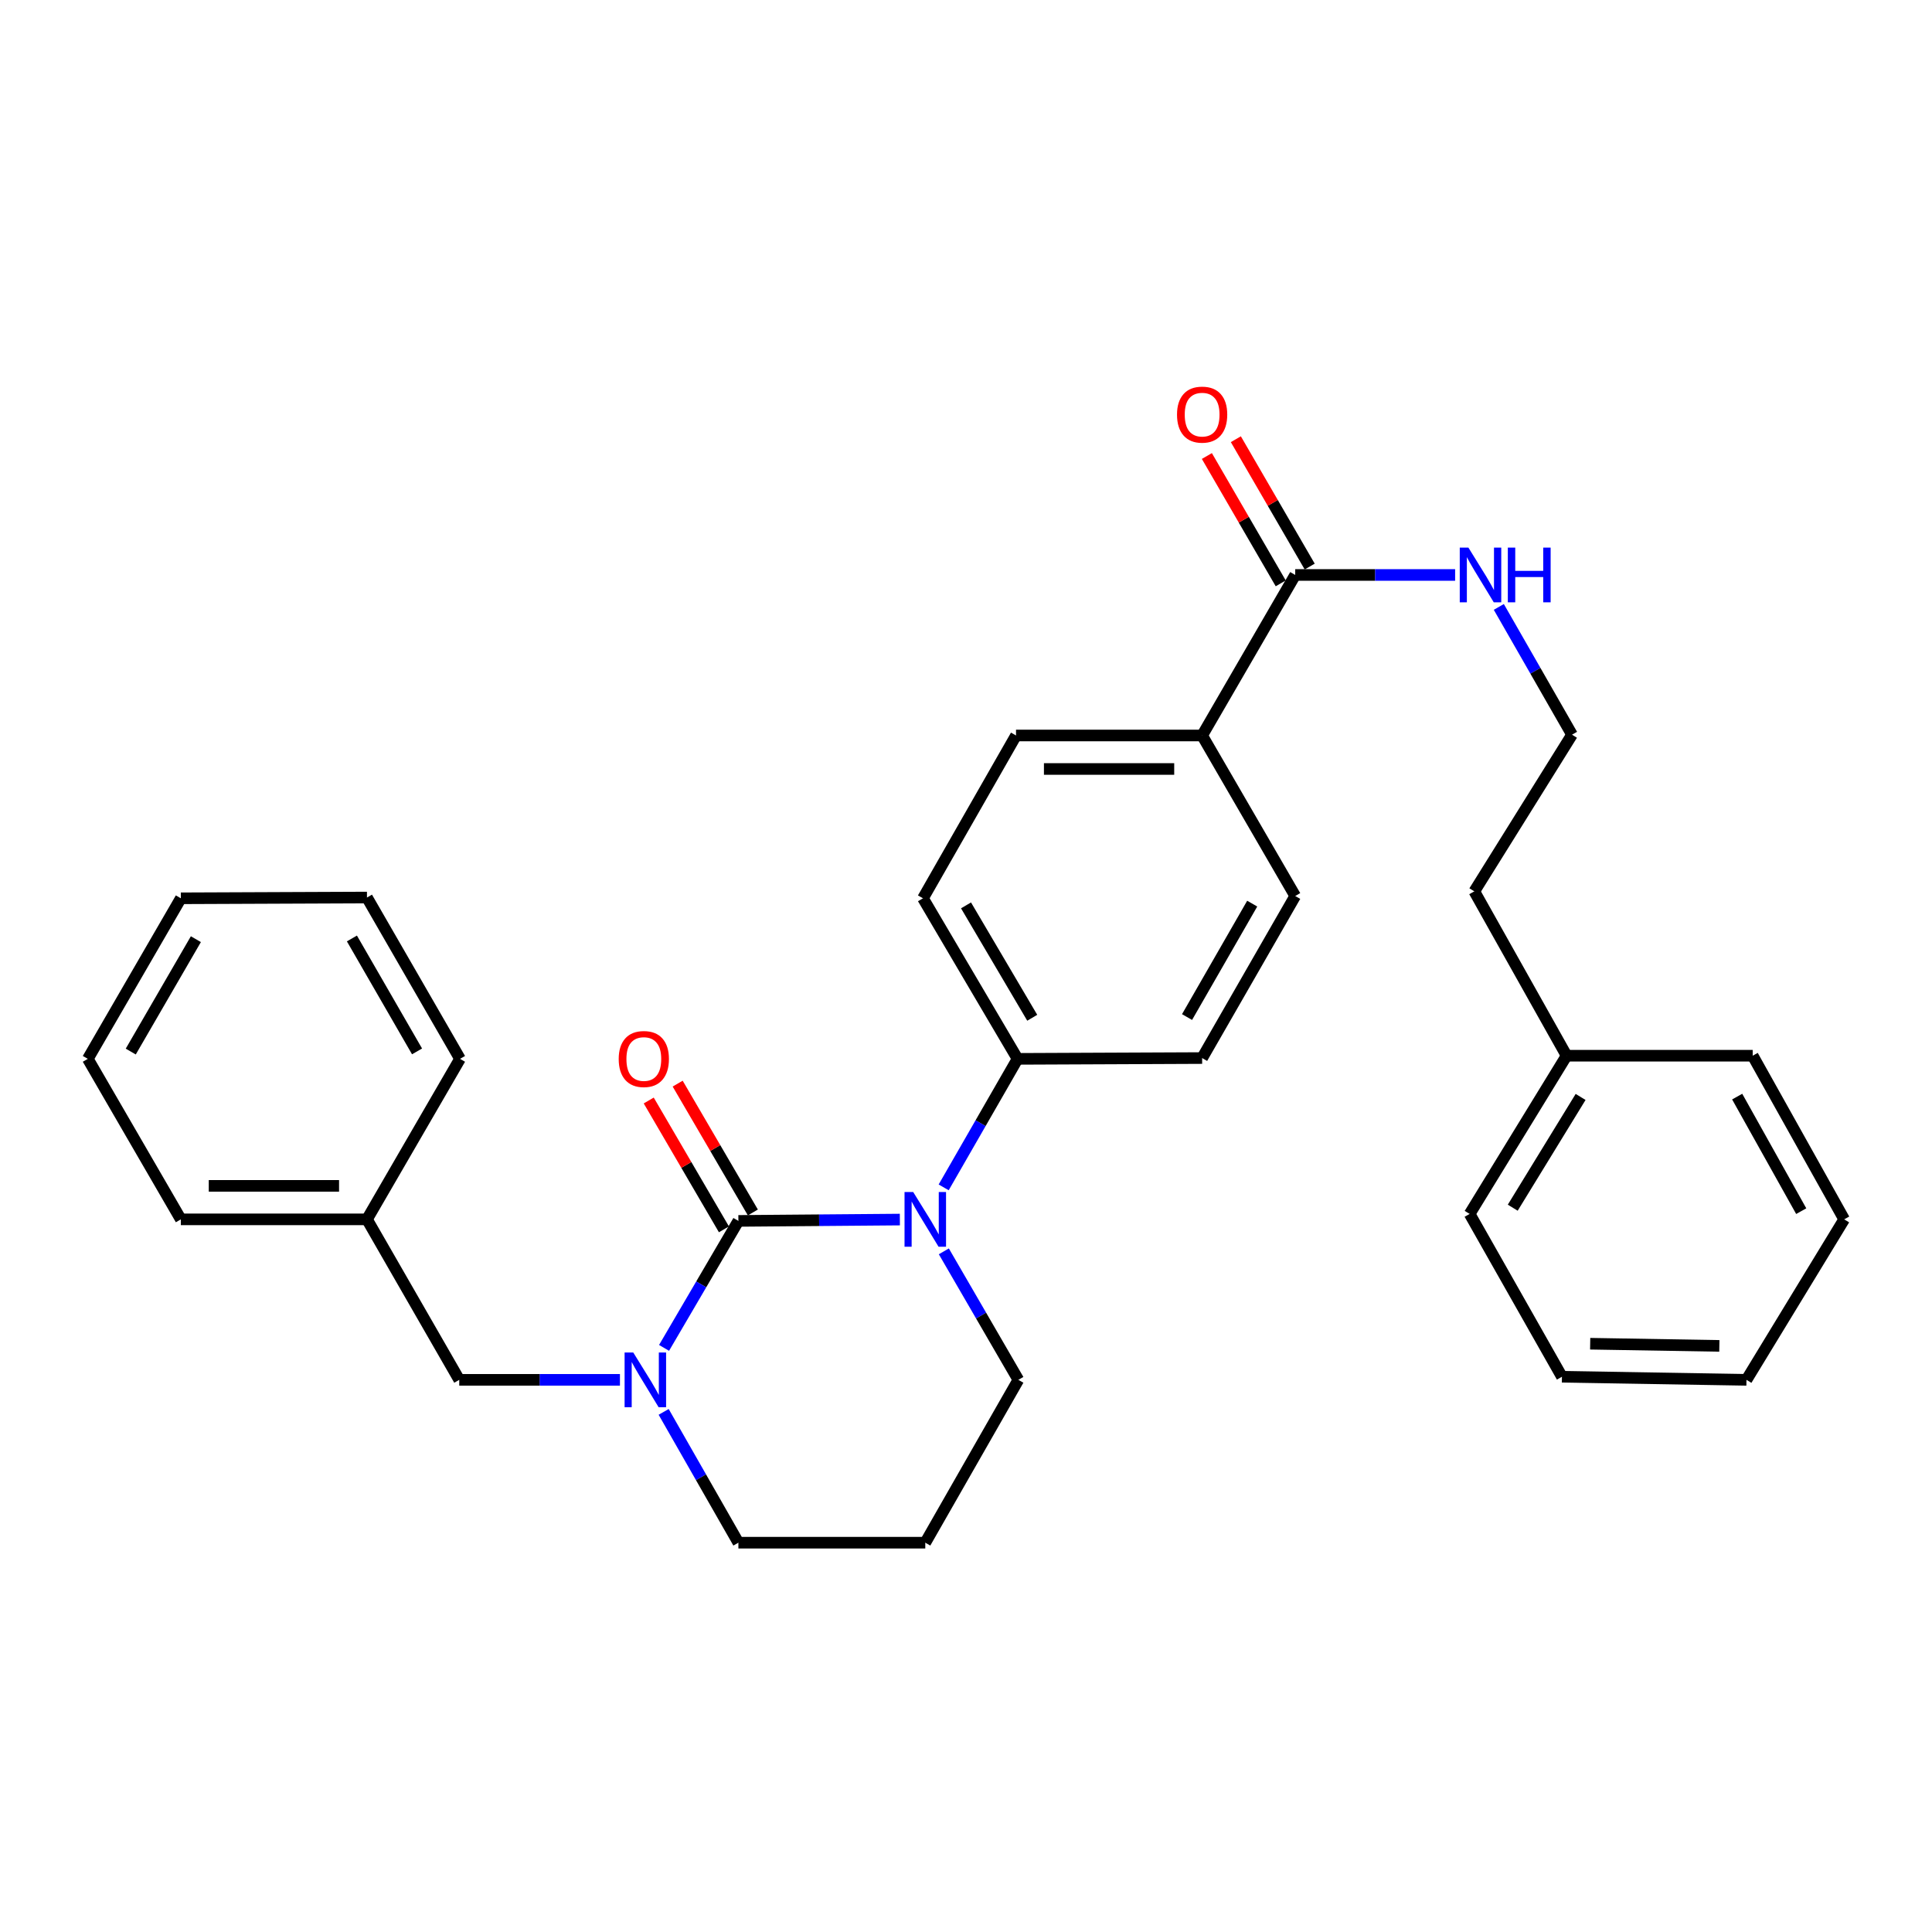 <?xml version='1.0' encoding='iso-8859-1'?>
<svg version='1.1' baseProfile='full'
              xmlns='http://www.w3.org/2000/svg'
                      xmlns:rdkit='http://www.rdkit.org/xml'
                      xmlns:xlink='http://www.w3.org/1999/xlink'
                  xml:space='preserve'
width='1000px' height='1000px' viewBox='0 0 1000 1000'>
<!-- END OF HEADER -->
<rect style='opacity:1.0;fill:#FFFFFF;stroke:none' width='1000' height='1000' x='0' y='0'> </rect>
<path class='bond-0' d='M 382.191,631.937 L 423.979,631.592' style='fill:none;fill-rule:evenodd;stroke:#000000;stroke-width:6px;stroke-linecap:butt;stroke-linejoin:miter;stroke-opacity:1' />
<path class='bond-0' d='M 423.979,631.592 L 465.767,631.247' style='fill:none;fill-rule:evenodd;stroke:#0000FF;stroke-width:6px;stroke-linecap:butt;stroke-linejoin:miter;stroke-opacity:1' />
<path class='bond-1' d='M 382.191,631.937 L 362.953,664.799' style='fill:none;fill-rule:evenodd;stroke:#000000;stroke-width:6px;stroke-linecap:butt;stroke-linejoin:miter;stroke-opacity:1' />
<path class='bond-1' d='M 362.953,664.799 L 343.715,697.662' style='fill:none;fill-rule:evenodd;stroke:#0000FF;stroke-width:6px;stroke-linecap:butt;stroke-linejoin:miter;stroke-opacity:1' />
<path class='bond-4' d='M 389.678,627.568 L 370.218,594.224' style='fill:none;fill-rule:evenodd;stroke:#000000;stroke-width:6px;stroke-linecap:butt;stroke-linejoin:miter;stroke-opacity:1' />
<path class='bond-4' d='M 370.218,594.224 L 350.758,560.88' style='fill:none;fill-rule:evenodd;stroke:#FF0000;stroke-width:6px;stroke-linecap:butt;stroke-linejoin:miter;stroke-opacity:1' />
<path class='bond-4' d='M 374.703,636.307 L 355.244,602.963' style='fill:none;fill-rule:evenodd;stroke:#000000;stroke-width:6px;stroke-linecap:butt;stroke-linejoin:miter;stroke-opacity:1' />
<path class='bond-4' d='M 355.244,602.963 L 335.784,569.619' style='fill:none;fill-rule:evenodd;stroke:#FF0000;stroke-width:6px;stroke-linecap:butt;stroke-linejoin:miter;stroke-opacity:1' />
<path class='bond-3' d='M 488.444,614.582 L 507.567,581.322' style='fill:none;fill-rule:evenodd;stroke:#0000FF;stroke-width:6px;stroke-linecap:butt;stroke-linejoin:miter;stroke-opacity:1' />
<path class='bond-3' d='M 507.567,581.322 L 526.69,548.062' style='fill:none;fill-rule:evenodd;stroke:#000000;stroke-width:6px;stroke-linecap:butt;stroke-linejoin:miter;stroke-opacity:1' />
<path class='bond-13' d='M 488.53,647.699 L 507.818,680.952' style='fill:none;fill-rule:evenodd;stroke:#0000FF;stroke-width:6px;stroke-linecap:butt;stroke-linejoin:miter;stroke-opacity:1' />
<path class='bond-13' d='M 507.818,680.952 L 527.105,714.205' style='fill:none;fill-rule:evenodd;stroke:#000000;stroke-width:6px;stroke-linecap:butt;stroke-linejoin:miter;stroke-opacity:1' />
<path class='bond-5' d='M 320.882,714.205 L 279.296,714.205' style='fill:none;fill-rule:evenodd;stroke:#0000FF;stroke-width:6px;stroke-linecap:butt;stroke-linejoin:miter;stroke-opacity:1' />
<path class='bond-5' d='M 279.296,714.205 L 237.71,714.205' style='fill:none;fill-rule:evenodd;stroke:#000000;stroke-width:6px;stroke-linecap:butt;stroke-linejoin:miter;stroke-opacity:1' />
<path class='bond-14' d='M 343.508,730.792 L 362.849,764.643' style='fill:none;fill-rule:evenodd;stroke:#0000FF;stroke-width:6px;stroke-linecap:butt;stroke-linejoin:miter;stroke-opacity:1' />
<path class='bond-14' d='M 362.849,764.643 L 382.191,798.495' style='fill:none;fill-rule:evenodd;stroke:#000000;stroke-width:6px;stroke-linecap:butt;stroke-linejoin:miter;stroke-opacity:1' />
<path class='bond-2' d='M 670.4,297.6 L 622.221,380.686' style='fill:none;fill-rule:evenodd;stroke:#000000;stroke-width:6px;stroke-linecap:butt;stroke-linejoin:miter;stroke-opacity:1' />
<path class='bond-7' d='M 677.899,293.251 L 658.786,260.293' style='fill:none;fill-rule:evenodd;stroke:#000000;stroke-width:6px;stroke-linecap:butt;stroke-linejoin:miter;stroke-opacity:1' />
<path class='bond-7' d='M 658.786,260.293 L 639.672,227.335' style='fill:none;fill-rule:evenodd;stroke:#FF0000;stroke-width:6px;stroke-linecap:butt;stroke-linejoin:miter;stroke-opacity:1' />
<path class='bond-7' d='M 662.901,301.949 L 643.788,268.991' style='fill:none;fill-rule:evenodd;stroke:#000000;stroke-width:6px;stroke-linecap:butt;stroke-linejoin:miter;stroke-opacity:1' />
<path class='bond-7' d='M 643.788,268.991 L 624.674,236.033' style='fill:none;fill-rule:evenodd;stroke:#FF0000;stroke-width:6px;stroke-linecap:butt;stroke-linejoin:miter;stroke-opacity:1' />
<path class='bond-12' d='M 670.4,297.6 L 711.785,297.6' style='fill:none;fill-rule:evenodd;stroke:#000000;stroke-width:6px;stroke-linecap:butt;stroke-linejoin:miter;stroke-opacity:1' />
<path class='bond-12' d='M 711.785,297.6 L 753.169,297.6' style='fill:none;fill-rule:evenodd;stroke:#0000FF;stroke-width:6px;stroke-linecap:butt;stroke-linejoin:miter;stroke-opacity:1' />
<path class='bond-8' d='M 526.69,548.062 L 477.731,464.956' style='fill:none;fill-rule:evenodd;stroke:#000000;stroke-width:6px;stroke-linecap:butt;stroke-linejoin:miter;stroke-opacity:1' />
<path class='bond-8' d='M 534.285,526.795 L 500.013,468.622' style='fill:none;fill-rule:evenodd;stroke:#000000;stroke-width:6px;stroke-linecap:butt;stroke-linejoin:miter;stroke-opacity:1' />
<path class='bond-9' d='M 526.69,548.062 L 622.221,547.648' style='fill:none;fill-rule:evenodd;stroke:#000000;stroke-width:6px;stroke-linecap:butt;stroke-linejoin:miter;stroke-opacity:1' />
<path class='bond-16' d='M 237.71,714.205 L 189.945,631.138' style='fill:none;fill-rule:evenodd;stroke:#000000;stroke-width:6px;stroke-linecap:butt;stroke-linejoin:miter;stroke-opacity:1' />
<path class='bond-6' d='M 622.221,380.686 L 670.4,463.772' style='fill:none;fill-rule:evenodd;stroke:#000000;stroke-width:6px;stroke-linecap:butt;stroke-linejoin:miter;stroke-opacity:1' />
<path class='bond-31' d='M 622.221,380.686 L 525.891,380.686' style='fill:none;fill-rule:evenodd;stroke:#000000;stroke-width:6px;stroke-linecap:butt;stroke-linejoin:miter;stroke-opacity:1' />
<path class='bond-31' d='M 607.771,398.023 L 540.34,398.023' style='fill:none;fill-rule:evenodd;stroke:#000000;stroke-width:6px;stroke-linecap:butt;stroke-linejoin:miter;stroke-opacity:1' />
<path class='bond-11' d='M 477.731,464.956 L 525.891,380.686' style='fill:none;fill-rule:evenodd;stroke:#000000;stroke-width:6px;stroke-linecap:butt;stroke-linejoin:miter;stroke-opacity:1' />
<path class='bond-10' d='M 622.221,547.648 L 670.4,463.772' style='fill:none;fill-rule:evenodd;stroke:#000000;stroke-width:6px;stroke-linecap:butt;stroke-linejoin:miter;stroke-opacity:1' />
<path class='bond-10' d='M 614.414,526.43 L 648.14,467.717' style='fill:none;fill-rule:evenodd;stroke:#000000;stroke-width:6px;stroke-linecap:butt;stroke-linejoin:miter;stroke-opacity:1' />
<path class='bond-17' d='M 775.785,314.142 L 794.731,347.207' style='fill:none;fill-rule:evenodd;stroke:#0000FF;stroke-width:6px;stroke-linecap:butt;stroke-linejoin:miter;stroke-opacity:1' />
<path class='bond-17' d='M 794.731,347.207 L 813.677,380.272' style='fill:none;fill-rule:evenodd;stroke:#000000;stroke-width:6px;stroke-linecap:butt;stroke-linejoin:miter;stroke-opacity:1' />
<path class='bond-30' d='M 527.105,714.205 L 478.925,798.495' style='fill:none;fill-rule:evenodd;stroke:#000000;stroke-width:6px;stroke-linecap:butt;stroke-linejoin:miter;stroke-opacity:1' />
<path class='bond-15' d='M 382.191,798.495 L 478.925,798.495' style='fill:none;fill-rule:evenodd;stroke:#000000;stroke-width:6px;stroke-linecap:butt;stroke-linejoin:miter;stroke-opacity:1' />
<path class='bond-20' d='M 189.945,631.138 L 93.605,631.138' style='fill:none;fill-rule:evenodd;stroke:#000000;stroke-width:6px;stroke-linecap:butt;stroke-linejoin:miter;stroke-opacity:1' />
<path class='bond-20' d='M 175.494,613.8 L 108.056,613.8' style='fill:none;fill-rule:evenodd;stroke:#000000;stroke-width:6px;stroke-linecap:butt;stroke-linejoin:miter;stroke-opacity:1' />
<path class='bond-21' d='M 189.945,631.138 L 238.105,548.062' style='fill:none;fill-rule:evenodd;stroke:#000000;stroke-width:6px;stroke-linecap:butt;stroke-linejoin:miter;stroke-opacity:1' />
<path class='bond-19' d='M 813.677,380.272 L 763.099,461.364' style='fill:none;fill-rule:evenodd;stroke:#000000;stroke-width:6px;stroke-linecap:butt;stroke-linejoin:miter;stroke-opacity:1' />
<path class='bond-18' d='M 810.864,546.434 L 763.099,461.364' style='fill:none;fill-rule:evenodd;stroke:#000000;stroke-width:6px;stroke-linecap:butt;stroke-linejoin:miter;stroke-opacity:1' />
<path class='bond-22' d='M 810.864,546.434 L 760.681,628.325' style='fill:none;fill-rule:evenodd;stroke:#000000;stroke-width:6px;stroke-linecap:butt;stroke-linejoin:miter;stroke-opacity:1' />
<path class='bond-22' d='M 818.12,567.776 L 782.992,625.101' style='fill:none;fill-rule:evenodd;stroke:#000000;stroke-width:6px;stroke-linecap:butt;stroke-linejoin:miter;stroke-opacity:1' />
<path class='bond-23' d='M 810.864,546.434 L 907.194,546.434' style='fill:none;fill-rule:evenodd;stroke:#000000;stroke-width:6px;stroke-linecap:butt;stroke-linejoin:miter;stroke-opacity:1' />
<path class='bond-24' d='M 93.605,631.138 L 45.455,548.062' style='fill:none;fill-rule:evenodd;stroke:#000000;stroke-width:6px;stroke-linecap:butt;stroke-linejoin:miter;stroke-opacity:1' />
<path class='bond-25' d='M 238.105,548.062 L 189.945,464.562' style='fill:none;fill-rule:evenodd;stroke:#000000;stroke-width:6px;stroke-linecap:butt;stroke-linejoin:miter;stroke-opacity:1' />
<path class='bond-25' d='M 215.862,544.199 L 182.15,485.749' style='fill:none;fill-rule:evenodd;stroke:#000000;stroke-width:6px;stroke-linecap:butt;stroke-linejoin:miter;stroke-opacity:1' />
<path class='bond-27' d='M 760.681,628.325 L 808.456,712.606' style='fill:none;fill-rule:evenodd;stroke:#000000;stroke-width:6px;stroke-linecap:butt;stroke-linejoin:miter;stroke-opacity:1' />
<path class='bond-26' d='M 907.194,546.434 L 954.545,631.138' style='fill:none;fill-rule:evenodd;stroke:#000000;stroke-width:6px;stroke-linecap:butt;stroke-linejoin:miter;stroke-opacity:1' />
<path class='bond-26' d='M 899.163,567.599 L 932.309,626.892' style='fill:none;fill-rule:evenodd;stroke:#000000;stroke-width:6px;stroke-linecap:butt;stroke-linejoin:miter;stroke-opacity:1' />
<path class='bond-32' d='M 45.455,548.062 L 93.605,464.956' style='fill:none;fill-rule:evenodd;stroke:#000000;stroke-width:6px;stroke-linecap:butt;stroke-linejoin:miter;stroke-opacity:1' />
<path class='bond-32' d='M 67.679,544.288 L 101.384,486.114' style='fill:none;fill-rule:evenodd;stroke:#000000;stroke-width:6px;stroke-linecap:butt;stroke-linejoin:miter;stroke-opacity:1' />
<path class='bond-28' d='M 189.945,464.562 L 93.605,464.956' style='fill:none;fill-rule:evenodd;stroke:#000000;stroke-width:6px;stroke-linecap:butt;stroke-linejoin:miter;stroke-opacity:1' />
<path class='bond-29' d='M 954.545,631.138 L 903.968,714.205' style='fill:none;fill-rule:evenodd;stroke:#000000;stroke-width:6px;stroke-linecap:butt;stroke-linejoin:miter;stroke-opacity:1' />
<path class='bond-33' d='M 808.456,712.606 L 903.968,714.205' style='fill:none;fill-rule:evenodd;stroke:#000000;stroke-width:6px;stroke-linecap:butt;stroke-linejoin:miter;stroke-opacity:1' />
<path class='bond-33' d='M 823.073,695.51 L 889.931,696.63' style='fill:none;fill-rule:evenodd;stroke:#000000;stroke-width:6px;stroke-linecap:butt;stroke-linejoin:miter;stroke-opacity:1' />
<path  class='atom-1' d='M 472.665 616.978
L 481.945 631.978
Q 482.865 633.458, 484.345 636.138
Q 485.825 638.818, 485.905 638.978
L 485.905 616.978
L 489.665 616.978
L 489.665 645.298
L 485.785 645.298
L 475.825 628.898
Q 474.665 626.978, 473.425 624.778
Q 472.225 622.578, 471.865 621.898
L 471.865 645.298
L 468.185 645.298
L 468.185 616.978
L 472.665 616.978
' fill='#0000FF'/>
<path  class='atom-2' d='M 327.77 700.045
L 337.05 715.045
Q 337.97 716.525, 339.45 719.205
Q 340.93 721.885, 341.01 722.045
L 341.01 700.045
L 344.77 700.045
L 344.77 728.365
L 340.89 728.365
L 330.93 711.965
Q 329.77 710.045, 328.53 707.845
Q 327.33 705.645, 326.97 704.965
L 326.97 728.365
L 323.29 728.365
L 323.29 700.045
L 327.77 700.045
' fill='#0000FF'/>
<path  class='atom-5' d='M 320.241 548.142
Q 320.241 541.342, 323.601 537.542
Q 326.961 533.742, 333.241 533.742
Q 339.521 533.742, 342.881 537.542
Q 346.241 541.342, 346.241 548.142
Q 346.241 555.022, 342.841 558.942
Q 339.441 562.822, 333.241 562.822
Q 327.001 562.822, 323.601 558.942
Q 320.241 555.062, 320.241 548.142
M 333.241 559.622
Q 337.561 559.622, 339.881 556.742
Q 342.241 553.822, 342.241 548.142
Q 342.241 542.582, 339.881 539.782
Q 337.561 536.942, 333.241 536.942
Q 328.921 536.942, 326.561 539.742
Q 324.241 542.542, 324.241 548.142
Q 324.241 553.862, 326.561 556.742
Q 328.921 559.622, 333.241 559.622
' fill='#FF0000'/>
<path  class='atom-8' d='M 609.221 214.604
Q 609.221 207.804, 612.581 204.004
Q 615.941 200.204, 622.221 200.204
Q 628.501 200.204, 631.861 204.004
Q 635.221 207.804, 635.221 214.604
Q 635.221 221.484, 631.821 225.404
Q 628.421 229.284, 622.221 229.284
Q 615.981 229.284, 612.581 225.404
Q 609.221 221.524, 609.221 214.604
M 622.221 226.084
Q 626.541 226.084, 628.861 223.204
Q 631.221 220.284, 631.221 214.604
Q 631.221 209.044, 628.861 206.244
Q 626.541 203.404, 622.221 203.404
Q 617.901 203.404, 615.541 206.204
Q 613.221 209.004, 613.221 214.604
Q 613.221 220.324, 615.541 223.204
Q 617.901 226.084, 622.221 226.084
' fill='#FF0000'/>
<path  class='atom-13' d='M 760.047 283.44
L 769.327 298.44
Q 770.247 299.92, 771.727 302.6
Q 773.207 305.28, 773.287 305.44
L 773.287 283.44
L 777.047 283.44
L 777.047 311.76
L 773.167 311.76
L 763.207 295.36
Q 762.047 293.44, 760.807 291.24
Q 759.607 289.04, 759.247 288.36
L 759.247 311.76
L 755.567 311.76
L 755.567 283.44
L 760.047 283.44
' fill='#0000FF'/>
<path  class='atom-13' d='M 780.447 283.44
L 784.287 283.44
L 784.287 295.48
L 798.767 295.48
L 798.767 283.44
L 802.607 283.44
L 802.607 311.76
L 798.767 311.76
L 798.767 298.68
L 784.287 298.68
L 784.287 311.76
L 780.447 311.76
L 780.447 283.44
' fill='#0000FF'/>
</svg>
